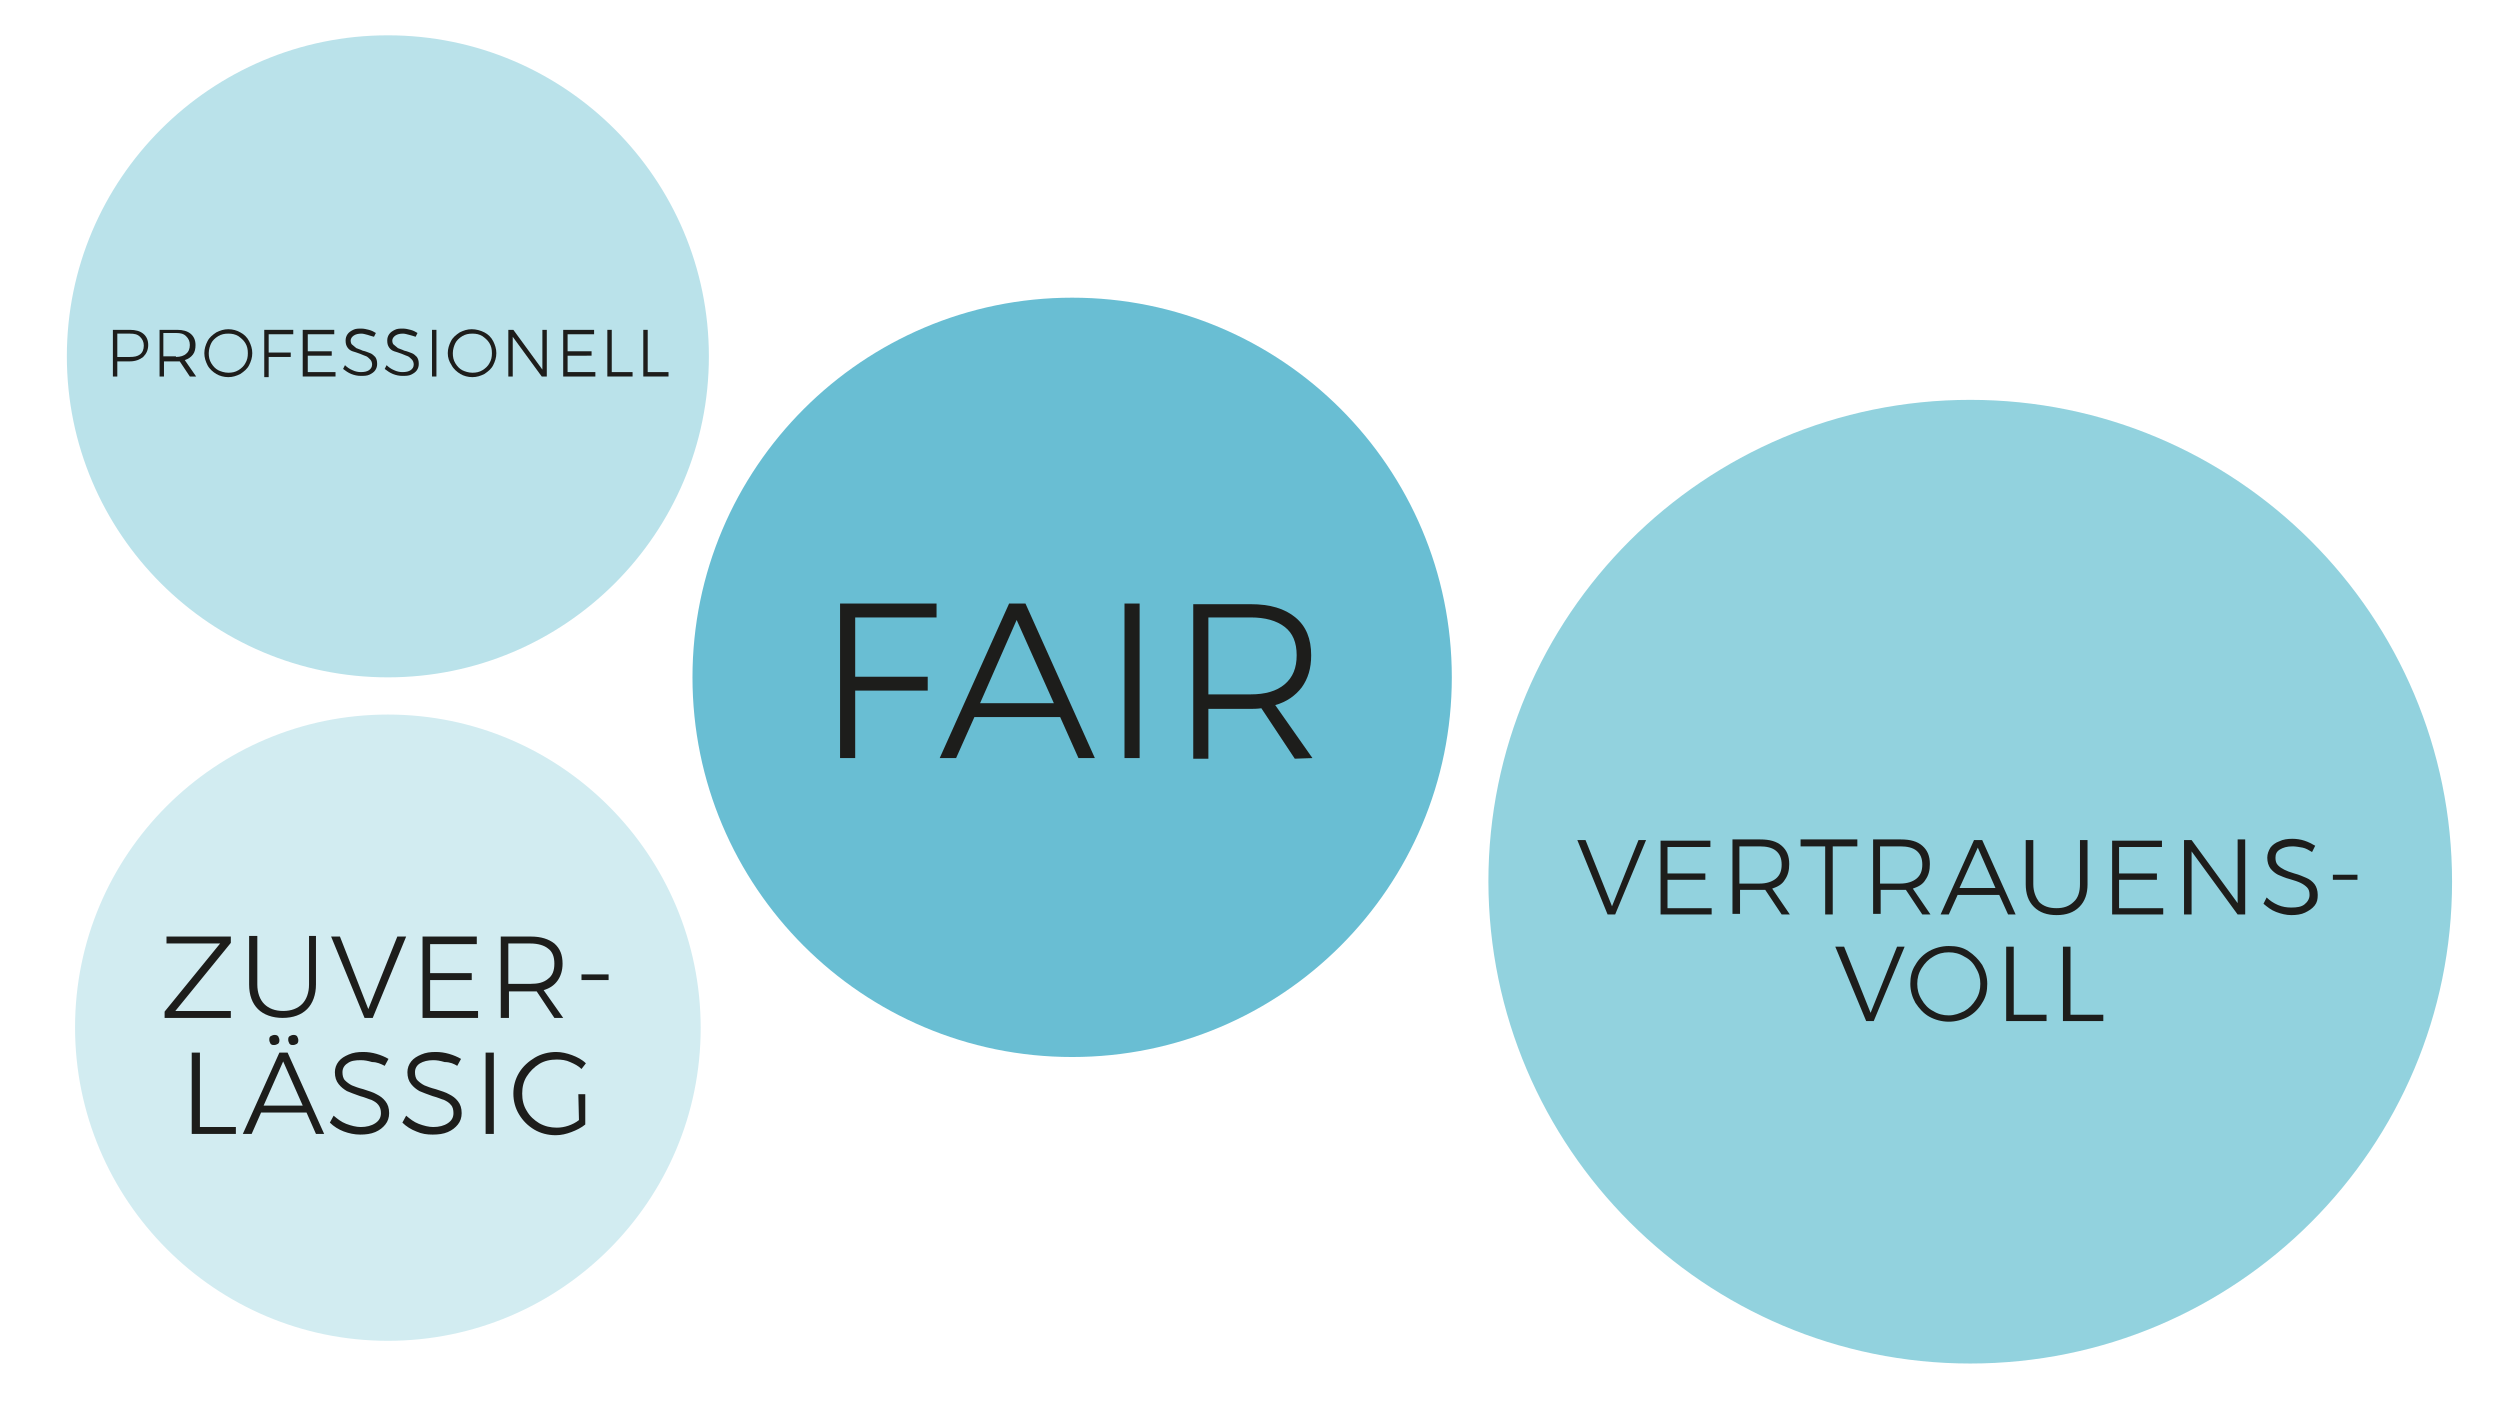 <?xml version="1.0" encoding="UTF-8" standalone="no"?>
<!-- Generator: Adobe Illustrator 27.2.0, SVG Export Plug-In . SVG Version: 6.00 Build 0)  -->

<svg
   version="1.1"
   id="Ebene_1"
   x="0px"
   y="0px"
   viewBox="0 0 396.4 223.7"
   style="enable-background:new 0 0 396.4 223.7;"
   xml:space="preserve"
   sodipodi:docname="GX_Werte_Bubbles_mobil_01_UeA.svg"
   inkscape:version="1.2.2 (b0a84865, 2022-12-01)"
   xmlns:inkscape="http://www.inkscape.org/namespaces/inkscape"
   xmlns:sodipodi="http://sodipodi.sourceforge.net/DTD/sodipodi-0.dtd"
   xmlns="http://www.w3.org/2000/svg"
   xmlns:svg="http://www.w3.org/2000/svg"><defs
   id="defs2032" /><sodipodi:namedview
   id="namedview2030"
   pagecolor="#505050"
   bordercolor="#eeeeee"
   borderopacity="1"
   inkscape:showpageshadow="0"
   inkscape:pageopacity="0"
   inkscape:pagecheckerboard="0"
   inkscape:deskcolor="#505050"
   showgrid="false"
   inkscape:zoom="1.0549844"
   inkscape:cx="199.05508"
   inkscape:cy="120.85487"
   inkscape:window-width="1674"
   inkscape:window-height="1001"
   inkscape:window-x="0"
   inkscape:window-y="25"
   inkscape:window-maximized="0"
   inkscape:current-layer="g1949" />
<style
   type="text/css"
   id="style1941">
	.st0{fill:#F9E5E7;}
	.st1{fill:#1D1D1B;}
	.st2{fill:#DA5771;}
	.st3{fill:#EAA3AB;}
	.st4{fill:#EEB4BA;}
</style>
<g
   id="g1951">
	<g
   id="g1949">
		<g
   id="g1947"
   style="fill:#d2ecf1;fill-opacity:1">
			<g
   id="g1945"
   style="fill:#d2ecf1;fill-opacity:1">
				<path
   class="st0"
   d="M61.5,212.6c27.4,0,49.6-22.2,49.6-49.6s-22.2-49.7-49.6-49.7s-49.6,22.2-49.6,49.6S34.1,212.6,61.5,212.6"
   id="path1943"
   style="fill:#d2ecf1;fill-opacity:1" />
			</g>
		</g>
	</g>
</g>
<g
   id="g1955">
	<path
   class="st1"
   d="M91.8,177.6c-0.5,0.4-1.1,0.7-1.7,0.9s-1.2,0.3-1.8,0.3c-1,0-1.9-0.2-2.8-0.7c-0.8-0.5-1.5-1.1-2-2   c-0.5-0.8-0.7-1.7-0.7-2.7s0.2-1.9,0.7-2.7s1.2-1.5,2-2s1.8-0.7,2.8-0.7c0.7,0,1.5,0.1,2.1,0.4c0.7,0.3,1.3,0.6,1.8,1.1l0.7-0.9   c-0.6-0.6-1.4-1-2.2-1.3c-0.8-0.3-1.7-0.5-2.5-0.5c-1.2,0-2.4,0.3-3.4,0.9c-1,0.6-1.9,1.4-2.5,2.4s-0.9,2.1-0.9,3.3   s0.3,2.3,0.9,3.3s1.4,1.8,2.4,2.4c1,0.6,2.2,0.9,3.4,0.9c0.9,0,1.7-0.2,2.5-0.5s1.6-0.7,2.2-1.2v-4.8h-1.1L91.8,177.6L91.8,177.6z    M77,179.8h1.3v-12.9H77V179.8z M72.5,169l0.6-1.1c-0.5-0.3-1.2-0.6-1.9-0.8c-0.7-0.2-1.4-0.3-2.1-0.3c-0.9,0-1.6,0.1-2.3,0.4   c-0.7,0.3-1.2,0.6-1.6,1.1s-0.6,1.1-0.6,1.7c0,0.8,0.2,1.4,0.6,1.9s0.8,0.8,1.3,1.1c0.5,0.2,1.2,0.5,2.1,0.8   c0.8,0.2,1.4,0.5,1.8,0.6c0.4,0.2,0.8,0.4,1.1,0.8c0.3,0.3,0.4,0.8,0.4,1.3c0,0.7-0.3,1.2-0.9,1.6c-0.6,0.4-1.4,0.6-2.3,0.6   c-0.7,0-1.5-0.2-2.3-0.5s-1.4-0.8-2-1.3l-0.6,1.1c0.6,0.6,1.4,1.1,2.2,1.4c0.9,0.4,1.7,0.5,2.6,0.5s1.7-0.1,2.4-0.4   c0.7-0.3,1.2-0.7,1.6-1.2s0.6-1.1,0.6-1.8c0-0.8-0.2-1.4-0.6-1.9s-0.8-0.8-1.4-1.1c-0.5-0.3-1.2-0.5-2.1-0.8   c-0.8-0.2-1.3-0.4-1.8-0.6c-0.4-0.2-0.8-0.5-1.1-0.8c-0.3-0.3-0.4-0.8-0.4-1.3c0-0.6,0.3-1.1,0.8-1.4s1.2-0.5,2.1-0.5   c0.6,0,1.1,0.1,1.8,0.3C71.4,168.4,72,168.7,72.5,169 M61,169l0.6-1.1c-0.5-0.3-1.2-0.6-1.9-0.8s-1.4-0.3-2.1-0.3   c-0.9,0-1.6,0.1-2.3,0.4s-1.2,0.6-1.6,1.1c-0.4,0.5-0.6,1.1-0.6,1.7c0,0.8,0.2,1.4,0.6,1.9c0.4,0.5,0.8,0.8,1.3,1.1   c0.5,0.2,1.2,0.5,2.1,0.8c0.8,0.2,1.4,0.5,1.8,0.6c0.4,0.2,0.8,0.4,1.1,0.8s0.4,0.8,0.4,1.3c0,0.7-0.3,1.2-0.9,1.6   c-0.6,0.4-1.4,0.6-2.3,0.6c-0.7,0-1.5-0.2-2.3-0.5s-1.4-0.8-2-1.3l-0.6,1.1c0.6,0.6,1.4,1.1,2.2,1.4s1.7,0.5,2.6,0.5   c0.9,0,1.7-0.1,2.4-0.4c0.7-0.3,1.2-0.7,1.6-1.2c0.4-0.5,0.6-1.1,0.6-1.8c0-0.8-0.2-1.4-0.6-1.9c-0.4-0.5-0.8-0.8-1.4-1.1   c-0.5-0.3-1.2-0.5-2.1-0.8c-0.8-0.2-1.3-0.4-1.8-0.6c-0.4-0.2-0.8-0.5-1.1-0.8s-0.4-0.8-0.4-1.3c0-0.6,0.3-1.1,0.8-1.4   c0.5-0.4,1.2-0.5,2.1-0.5c0.6,0,1.1,0.1,1.8,0.3C59.8,168.4,60.4,168.7,61,169 M46.5,164.1c-0.2,0-0.4,0.1-0.6,0.2   c-0.2,0.2-0.2,0.3-0.2,0.6c0,0.2,0.1,0.4,0.2,0.6c0.2,0.2,0.3,0.2,0.6,0.2c0.2,0,0.4-0.1,0.6-0.2c0.2-0.2,0.2-0.4,0.2-0.6   c0-0.2-0.1-0.4-0.2-0.6C46.9,164.1,46.7,164.1,46.5,164.1 M43.5,164.1c-0.2,0-0.4,0.1-0.6,0.2c-0.2,0.2-0.2,0.3-0.2,0.6   c0,0.2,0.1,0.4,0.2,0.6c0.2,0.2,0.3,0.2,0.6,0.2c0.2,0,0.4-0.1,0.6-0.2c0.2-0.2,0.2-0.4,0.2-0.6c0-0.2-0.1-0.4-0.2-0.6   C43.9,164.1,43.7,164.1,43.5,164.1 M44.9,168.3l3.1,7h-6.2L44.9,168.3z M51.4,179.8l-5.8-12.9h-1.3l-5.8,12.9h1.4l1.5-3.4h7.2   l1.5,3.4H51.4z M30.4,179.8h7v-1.1h-5.7v-11.8h-1.3C30.4,166.9,30.4,179.8,30.4,179.8z"
   id="path1953" />
</g>
<g
   id="g1959">
	<path
   class="st1"
   d="M92.2,155.4h4.3v-0.9h-4.3V155.4z M80.6,156v-6.4h3.5c1.2,0,2.2,0.3,2.8,0.8c0.7,0.5,1,1.3,1,2.4   s-0.3,1.9-1,2.4c-0.7,0.6-1.6,0.8-2.8,0.8C84.1,156,80.6,156,80.6,156z M89.3,161.4l-3.1-4.4c1-0.3,1.7-0.8,2.2-1.5   s0.8-1.6,0.8-2.7c0-1.4-0.4-2.4-1.3-3.2c-0.9-0.7-2.1-1.1-3.7-1.1h-4.8v12.9h1.3v-4.2h3.5c0.2,0,0.5,0,0.9,0l2.8,4.2   C87.9,161.4,89.3,161.4,89.3,161.4z M66.9,161.4h8.9v-1.1h-7.6v-4.9h6.6v-1.1h-6.6v-4.6h7.4v-1.2H67v12.9H66.9z M57.8,161.4h1.3   l5.3-12.9H63L58.4,160l-4.5-11.5h-1.4L57.8,161.4z M40.8,156.1v-7.7h-1.3v7.7c0,1.7,0.5,3,1.4,3.9s2.3,1.4,3.9,1.4   c1.7,0,3-0.5,3.9-1.4s1.4-2.3,1.4-3.9v-7.7H49v7.7c0,1.3-0.4,2.4-1.1,3.1c-0.7,0.7-1.7,1.1-3,1.1s-2.3-0.4-3-1.1   S40.8,157.4,40.8,156.1 M26.4,149.6h8.5l-8.8,10.8v1h10.5v-1.1h-8.8l8.8-10.8v-1H26.4V149.6z"
   id="path1957" />
</g>
<g
   id="g1969">
	<g
   id="g1963">
		<path
   class="st2"
   d="M170,167.6c33.3,0,60.2-27,60.2-60.2c0-33.3-27-60.2-60.2-60.2s-60.2,27-60.2,60.2S136.7,167.6,170,167.6"
   id="path1961"
   style="fill:#69bed3;fill-opacity:1" />
	</g>
	<g
   id="g1967">
		<path
   class="st1"
   d="M191.6,110.1V97.9h6.7c2.3,0,4.1,0.5,5.4,1.5c1.3,1,1.9,2.5,1.9,4.5s-0.6,3.5-1.9,4.6    c-1.3,1.1-3.1,1.6-5.4,1.6H191.6z M208.1,120.2l-5.9-8.4c1.8-0.5,3.2-1.5,4.2-2.8c1-1.4,1.5-3,1.5-5.1c0-2.6-0.8-4.6-2.5-6    s-4-2.1-7.1-2.1h-9.1v24.5h2.4v-7.9h6.7c0.4,0,1,0,1.7-0.1l5.3,8L208.1,120.2L208.1,120.2z M178.3,120.2h2.4V95.7h-2.4V120.2z     M161.2,98.3l5.9,13.2h-11.7L161.2,98.3z M173.6,120.2l-11-24.5H160l-11,24.5h2.6l2.9-6.5h13.6l2.9,6.5H173.6z M133.2,120.2h2.4    v-10.7h11.5v-2.2h-11.5v-9.4h12.9v-2.2h-15.3L133.2,120.2L133.2,120.2z"
   id="path1965" />
	</g>
</g>
<g
   id="g1989">
	<g
   id="g1979"
   style="fill:#92d2de;fill-opacity:1">
		<g
   id="g1977"
   style="fill:#92d2de;fill-opacity:1">
			<g
   id="g1975"
   style="fill:#92d2de;fill-opacity:1">
				<g
   id="g1973"
   style="fill:#92d2de;fill-opacity:1">
					<path
   class="st3"
   d="M312.4,216.2c42.2,0,76.4-34.2,76.4-76.4s-34.2-76.4-76.4-76.4S236,97.6,236,139.8       C236.1,182,270.3,216.2,312.4,216.2"
   id="path1971"
   style="fill:#92d2de;fill-opacity:1" />
				</g>
			</g>
		</g>
	</g>
	<g
   id="g1983">
		<path
   class="st1"
   d="M327.1,161.9h6.4v-1h-5.2v-10.8h-1.2L327.1,161.9L327.1,161.9z M318.1,161.9h6.4v-1h-5.2v-10.8h-1.2    L318.1,161.9L318.1,161.9z M309,151c0.9,0,1.7,0.2,2.5,0.7c0.8,0.4,1.4,1,1.8,1.8c0.5,0.8,0.7,1.6,0.7,2.5s-0.2,1.7-0.7,2.5    s-1.1,1.4-1.8,1.8c-0.8,0.4-1.6,0.7-2.5,0.7s-1.7-0.2-2.5-0.7c-0.8-0.4-1.4-1.1-1.8-1.8c-0.5-0.8-0.7-1.6-0.7-2.5s0.2-1.7,0.7-2.5    s1.1-1.4,1.8-1.8C307.3,151.2,308.1,151,309,151 M309,150c-1.1,0-2.2,0.3-3.1,0.8s-1.7,1.3-2.2,2.2c-0.6,0.9-0.8,1.9-0.8,3    s0.3,2.1,0.8,3c0.6,0.9,1.3,1.7,2.2,2.2c0.9,0.5,2,0.8,3.1,0.8s2.2-0.3,3.1-0.8s1.7-1.3,2.2-2.2c0.6-0.9,0.8-1.9,0.8-3    s-0.3-2.1-0.8-3c-0.6-0.9-1.3-1.6-2.2-2.2C311.2,150.2,310.2,150,309,150 M295.9,161.9h1.2l4.9-11.8h-1.2l-4.2,10.5l-4.2-10.5H291    L295.9,161.9z"
   id="path1981" />
	</g>
	<g
   id="g1987">
		<path
   class="st1"
   d="M369.9,139.5h3.9v-0.8h-3.9V139.5z M366.6,135.1l0.5-1c-0.5-0.3-1.1-0.6-1.7-0.8c-0.6-0.2-1.3-0.3-1.9-0.3    c-0.8,0-1.5,0.1-2.1,0.4c-0.6,0.2-1.1,0.6-1.4,1c-0.3,0.5-0.5,1-0.5,1.6c0,0.7,0.2,1.3,0.5,1.7c0.3,0.4,0.8,0.8,1.2,1    c0.5,0.2,1.1,0.5,1.9,0.7c0.7,0.2,1.3,0.4,1.7,0.6c0.4,0.2,0.7,0.4,1,0.7c0.3,0.3,0.4,0.7,0.4,1.2c0,0.6-0.3,1.1-0.8,1.5    s-1.2,0.5-2.1,0.5c-0.7,0-1.4-0.1-2.1-0.4c-0.7-0.3-1.3-0.7-1.8-1.2l-0.5,1c0.6,0.5,1.2,1,2,1.3c0.8,0.3,1.6,0.5,2.4,0.5    s1.6-0.1,2.2-0.4s1.1-0.6,1.5-1.1s0.5-1,0.5-1.7c0-0.7-0.2-1.3-0.5-1.7s-0.8-0.8-1.3-1c-0.5-0.2-1.1-0.5-1.9-0.7    c-0.7-0.2-1.2-0.4-1.6-0.6s-0.7-0.4-1-0.7s-0.4-0.7-0.4-1.2c0-0.6,0.2-1,0.7-1.3s1.1-0.5,2-0.5c0.5,0,1,0.1,1.6,0.2    C365.6,134.5,366.1,134.8,366.6,135.1 M354.8,143.2l-7.3-10h-1.2V145h1.2v-10l7.3,10h1.2v-11.9h-1.2V143.2z M334.9,145h8.1v-1h-7    v-4.5h6v-1h-6v-4.2h6.8v-1h-7.9V145z M322.4,140.2v-7h-1.2v7c0,1.5,0.4,2.7,1.3,3.6c0.9,0.9,2.1,1.3,3.6,1.3s2.7-0.4,3.6-1.3    c0.9-0.9,1.3-2.1,1.3-3.6v-7h-1.2v7c0,1.2-0.3,2.2-1,2.8c-0.7,0.7-1.6,1-2.7,1c-1.2,0-2.1-0.3-2.8-1    C322.8,142.3,322.4,141.4,322.4,140.2 M313.6,134.4l2.8,6.4h-5.7L313.6,134.4z M319.6,145l-5.3-11.8H313l-5.3,11.8h1.3l1.4-3.1    h6.6l1.4,3.1H319.6z M298.1,140.1v-5.9h3.2c1.1,0,2,0.2,2.6,0.7s0.9,1.2,0.9,2.2s-0.3,1.7-0.9,2.2s-1.5,0.8-2.6,0.8    C301.3,140.1,298.1,140.1,298.1,140.1z M306.1,145l-2.8-4.1c0.9-0.3,1.6-0.7,2-1.4c0.5-0.7,0.7-1.5,0.7-2.5c0-1.3-0.4-2.2-1.2-2.9    c-0.8-0.7-1.9-1-3.4-1H297v11.8h1.2v-3.8h3.2c0.2,0,0.5,0,0.8,0l2.6,3.9H306.1z M285.5,134.2h3.9V145h1.2v-10.8h3.9v-1.1h-9V134.2    z M275.8,140.1v-5.9h3.2c1.1,0,2,0.2,2.6,0.7s0.9,1.2,0.9,2.2s-0.3,1.7-0.9,2.2s-1.5,0.8-2.6,0.8    C279,140.1,275.8,140.1,275.8,140.1z M283.8,145l-2.8-4.1c0.9-0.3,1.6-0.7,2-1.4c0.5-0.7,0.7-1.5,0.7-2.5c0-1.3-0.4-2.2-1.2-2.9    c-0.8-0.7-1.9-1-3.4-1h-4.4v11.8h1.2v-3.8h3.2c0.2,0,0.5,0,0.8,0l2.6,3.9H283.8z M263.3,145h8.1v-1h-7v-4.5h6v-1h-6v-4.2h6.8v-1    h-7.9V145z M254.9,145h1.2l4.9-11.8h-1.2l-4.2,10.5l-4.2-10.5h-1.3L254.9,145z"
   id="path1985" />
	</g>
</g>
<g
   id="g1999"
   style="fill:#bae2ea;fill-opacity:1">
	<g
   id="g1997"
   style="fill:#bae2ea;fill-opacity:1">
		<g
   id="g1995"
   style="fill:#bae2ea;fill-opacity:1">
			<g
   id="g1993"
   style="fill:#bae2ea;fill-opacity:1">
				<path
   class="st4"
   d="M61.5,107.4c28.1,0,50.9-22.8,50.9-50.9S89.6,5.6,61.5,5.6S10.6,28.4,10.6,56.5S33.4,107.4,61.5,107.4"
   id="path1991"
   style="fill:#bae2ea;fill-opacity:1" />
			</g>
		</g>
	</g>
</g>
<g
   id="g2027">
	<path
   class="st1"
   d="M22.7,52.9c0.5,0.4,0.8,1,0.8,1.8c0,0.8-0.3,1.4-0.8,1.9c-0.5,0.4-1.2,0.7-2.1,0.7h-2v2.4h-0.7v-7.4h2.7   C21.5,52.3,22.2,52.5,22.7,52.9z M22.2,56.2c0.4-0.3,0.6-0.8,0.6-1.4c0-0.6-0.2-1-0.6-1.4s-0.9-0.5-1.6-0.5h-2v3.7h2   C21.3,56.6,21.8,56.5,22.2,56.2z"
   id="path2001" />
	<path
   class="st1"
   d="M30.1,59.7l-1.6-2.4c-0.2,0-0.4,0-0.5,0h-2v2.4h-0.7v-7.4h2.8c0.9,0,1.6,0.2,2.1,0.6s0.8,1,0.8,1.8   c0,0.6-0.1,1.1-0.4,1.5c-0.3,0.4-0.7,0.7-1.3,0.9l1.8,2.6H30.1z M27.9,56.6c0.7,0,1.3-0.2,1.6-0.5c0.4-0.3,0.6-0.8,0.6-1.4   c0-0.6-0.2-1-0.6-1.4s-0.9-0.5-1.6-0.5h-2v3.7H27.9z"
   id="path2003" />
	<path
   class="st1"
   d="M38.1,52.7c0.6,0.3,1.1,0.8,1.4,1.4c0.3,0.6,0.5,1.2,0.5,1.9c0,0.7-0.2,1.3-0.5,1.9c-0.3,0.6-0.8,1-1.4,1.4   c-0.6,0.3-1.2,0.5-1.9,0.5s-1.4-0.2-1.9-0.5s-1.1-0.8-1.4-1.4c-0.3-0.6-0.5-1.2-0.5-1.9c0-0.7,0.2-1.3,0.5-1.9   c0.3-0.6,0.8-1,1.4-1.4c0.6-0.3,1.2-0.5,1.9-0.5S37.6,52.4,38.1,52.7z M34.6,53.3c-0.5,0.3-0.9,0.7-1.1,1.1s-0.4,1-0.4,1.6   c0,0.6,0.1,1.1,0.4,1.6s0.7,0.9,1.1,1.1s1,0.4,1.6,0.4c0.6,0,1.1-0.1,1.6-0.4c0.5-0.3,0.9-0.7,1.1-1.1c0.3-0.5,0.4-1,0.4-1.6   c0-0.6-0.1-1.1-0.4-1.6c-0.3-0.5-0.7-0.8-1.1-1.1c-0.5-0.3-1-0.4-1.6-0.4C35.6,52.9,35.1,53,34.6,53.3z"
   id="path2005" />
	<path
   class="st1"
   d="M41.9,52.3h4.6v0.7h-3.9v2.9h3.5v0.7h-3.5v3.2h-0.7V52.3z"
   id="path2007" />
	<path
   class="st1"
   d="M48,52.3h5v0.7h-4.2v2.7h3.8v0.7h-3.8V59h4.4v0.7H48V52.3z"
   id="path2009" />
	<path
   class="st1"
   d="M58.3,53.1c-0.4-0.1-0.7-0.2-1-0.2c-0.5,0-0.9,0.1-1.2,0.3c-0.3,0.2-0.5,0.5-0.5,0.8c0,0.3,0.1,0.6,0.3,0.7   c0.2,0.2,0.4,0.3,0.6,0.5c0.2,0.1,0.6,0.2,1,0.4c0.5,0.1,0.9,0.3,1.2,0.4s0.6,0.4,0.8,0.6c0.2,0.3,0.3,0.6,0.3,1.1   c0,0.4-0.1,0.7-0.3,1c-0.2,0.3-0.5,0.5-0.9,0.7c-0.4,0.2-0.9,0.2-1.4,0.2c-0.5,0-1-0.1-1.5-0.3c-0.5-0.2-0.9-0.5-1.3-0.8l0.3-0.6   c0.3,0.3,0.7,0.6,1.2,0.8c0.4,0.2,0.9,0.3,1.3,0.3c0.6,0,1-0.1,1.3-0.3c0.3-0.2,0.5-0.5,0.5-0.9c0-0.3-0.1-0.6-0.3-0.8   c-0.2-0.2-0.4-0.4-0.6-0.5c-0.2-0.1-0.6-0.2-1-0.4c-0.5-0.2-0.9-0.3-1.2-0.4c-0.3-0.1-0.6-0.3-0.8-0.6c-0.2-0.3-0.3-0.6-0.3-1.1   c0-0.4,0.1-0.7,0.3-1c0.2-0.3,0.5-0.5,0.9-0.7s0.8-0.2,1.3-0.2c0.4,0,0.8,0.1,1.2,0.2c0.4,0.1,0.8,0.3,1.1,0.5l-0.3,0.6   C58.9,53.3,58.6,53.2,58.3,53.1z"
   id="path2011" />
	<path
   class="st1"
   d="M64.9,53.1c-0.4-0.1-0.7-0.2-1-0.2c-0.5,0-0.9,0.1-1.2,0.3c-0.3,0.2-0.5,0.5-0.5,0.8c0,0.3,0.1,0.6,0.3,0.7   c0.2,0.2,0.4,0.3,0.6,0.5c0.2,0.1,0.6,0.2,1,0.4c0.5,0.1,0.9,0.3,1.2,0.4s0.6,0.4,0.8,0.6c0.2,0.3,0.3,0.6,0.3,1.1   c0,0.4-0.1,0.7-0.3,1c-0.2,0.3-0.5,0.5-0.9,0.7c-0.4,0.2-0.9,0.2-1.4,0.2c-0.5,0-1-0.1-1.5-0.3c-0.5-0.2-0.9-0.5-1.3-0.8l0.3-0.6   c0.3,0.3,0.7,0.6,1.2,0.8c0.4,0.2,0.9,0.3,1.3,0.3c0.6,0,1-0.1,1.3-0.3c0.3-0.2,0.5-0.5,0.5-0.9c0-0.3-0.1-0.6-0.3-0.8   c-0.2-0.2-0.4-0.4-0.6-0.5c-0.2-0.1-0.6-0.2-1-0.4c-0.5-0.2-0.9-0.3-1.2-0.4c-0.3-0.1-0.6-0.3-0.8-0.6c-0.2-0.3-0.3-0.6-0.3-1.1   c0-0.4,0.1-0.7,0.3-1c0.2-0.3,0.5-0.5,0.9-0.7s0.8-0.2,1.3-0.2c0.4,0,0.8,0.1,1.2,0.2c0.4,0.1,0.8,0.3,1.1,0.5l-0.3,0.6   C65.6,53.3,65.3,53.2,64.9,53.1z"
   id="path2013" />
	<path
   class="st1"
   d="M68.5,52.3h0.7v7.4h-0.7V52.3z"
   id="path2015" />
	<path
   class="st1"
   d="M76.8,52.7c0.6,0.3,1.1,0.8,1.4,1.4c0.3,0.6,0.5,1.2,0.5,1.9c0,0.7-0.2,1.3-0.5,1.9c-0.3,0.6-0.8,1-1.4,1.4   c-0.6,0.3-1.2,0.5-1.9,0.5s-1.4-0.2-1.9-0.5s-1.1-0.8-1.4-1.4C71.2,57.3,71,56.7,71,56c0-0.7,0.2-1.3,0.5-1.9   c0.3-0.6,0.8-1,1.4-1.4c0.6-0.3,1.2-0.5,1.9-0.5S76.2,52.4,76.8,52.7z M73.3,53.3c-0.5,0.3-0.9,0.7-1.1,1.1s-0.4,1-0.4,1.6   c0,0.6,0.1,1.1,0.4,1.6s0.7,0.9,1.1,1.1s1,0.4,1.6,0.4c0.6,0,1.1-0.1,1.6-0.4c0.5-0.3,0.9-0.7,1.1-1.1c0.3-0.5,0.4-1,0.4-1.6   c0-0.6-0.1-1.1-0.4-1.6c-0.3-0.5-0.7-0.8-1.1-1.1c-0.5-0.3-1-0.4-1.6-0.4C74.3,52.9,73.8,53,73.3,53.3z"
   id="path2017" />
	<path
   class="st1"
   d="M86,52.3h0.7v7.4h-0.8l-4.6-6.3v6.3h-0.7v-7.4h0.8l4.6,6.3V52.3z"
   id="path2019" />
	<path
   class="st1"
   d="M89.2,52.3h5v0.7H90v2.7h3.8v0.7H90V59h4.4v0.7h-5.1V52.3z"
   id="path2021" />
	<path
   class="st1"
   d="M96.3,52.3h0.7V59h3.3v0.7h-4V52.3z"
   id="path2023" />
	<path
   class="st1"
   d="M102,52.3h0.7V59h3.3v0.7h-4V52.3z"
   id="path2025" />
</g>
</svg>
